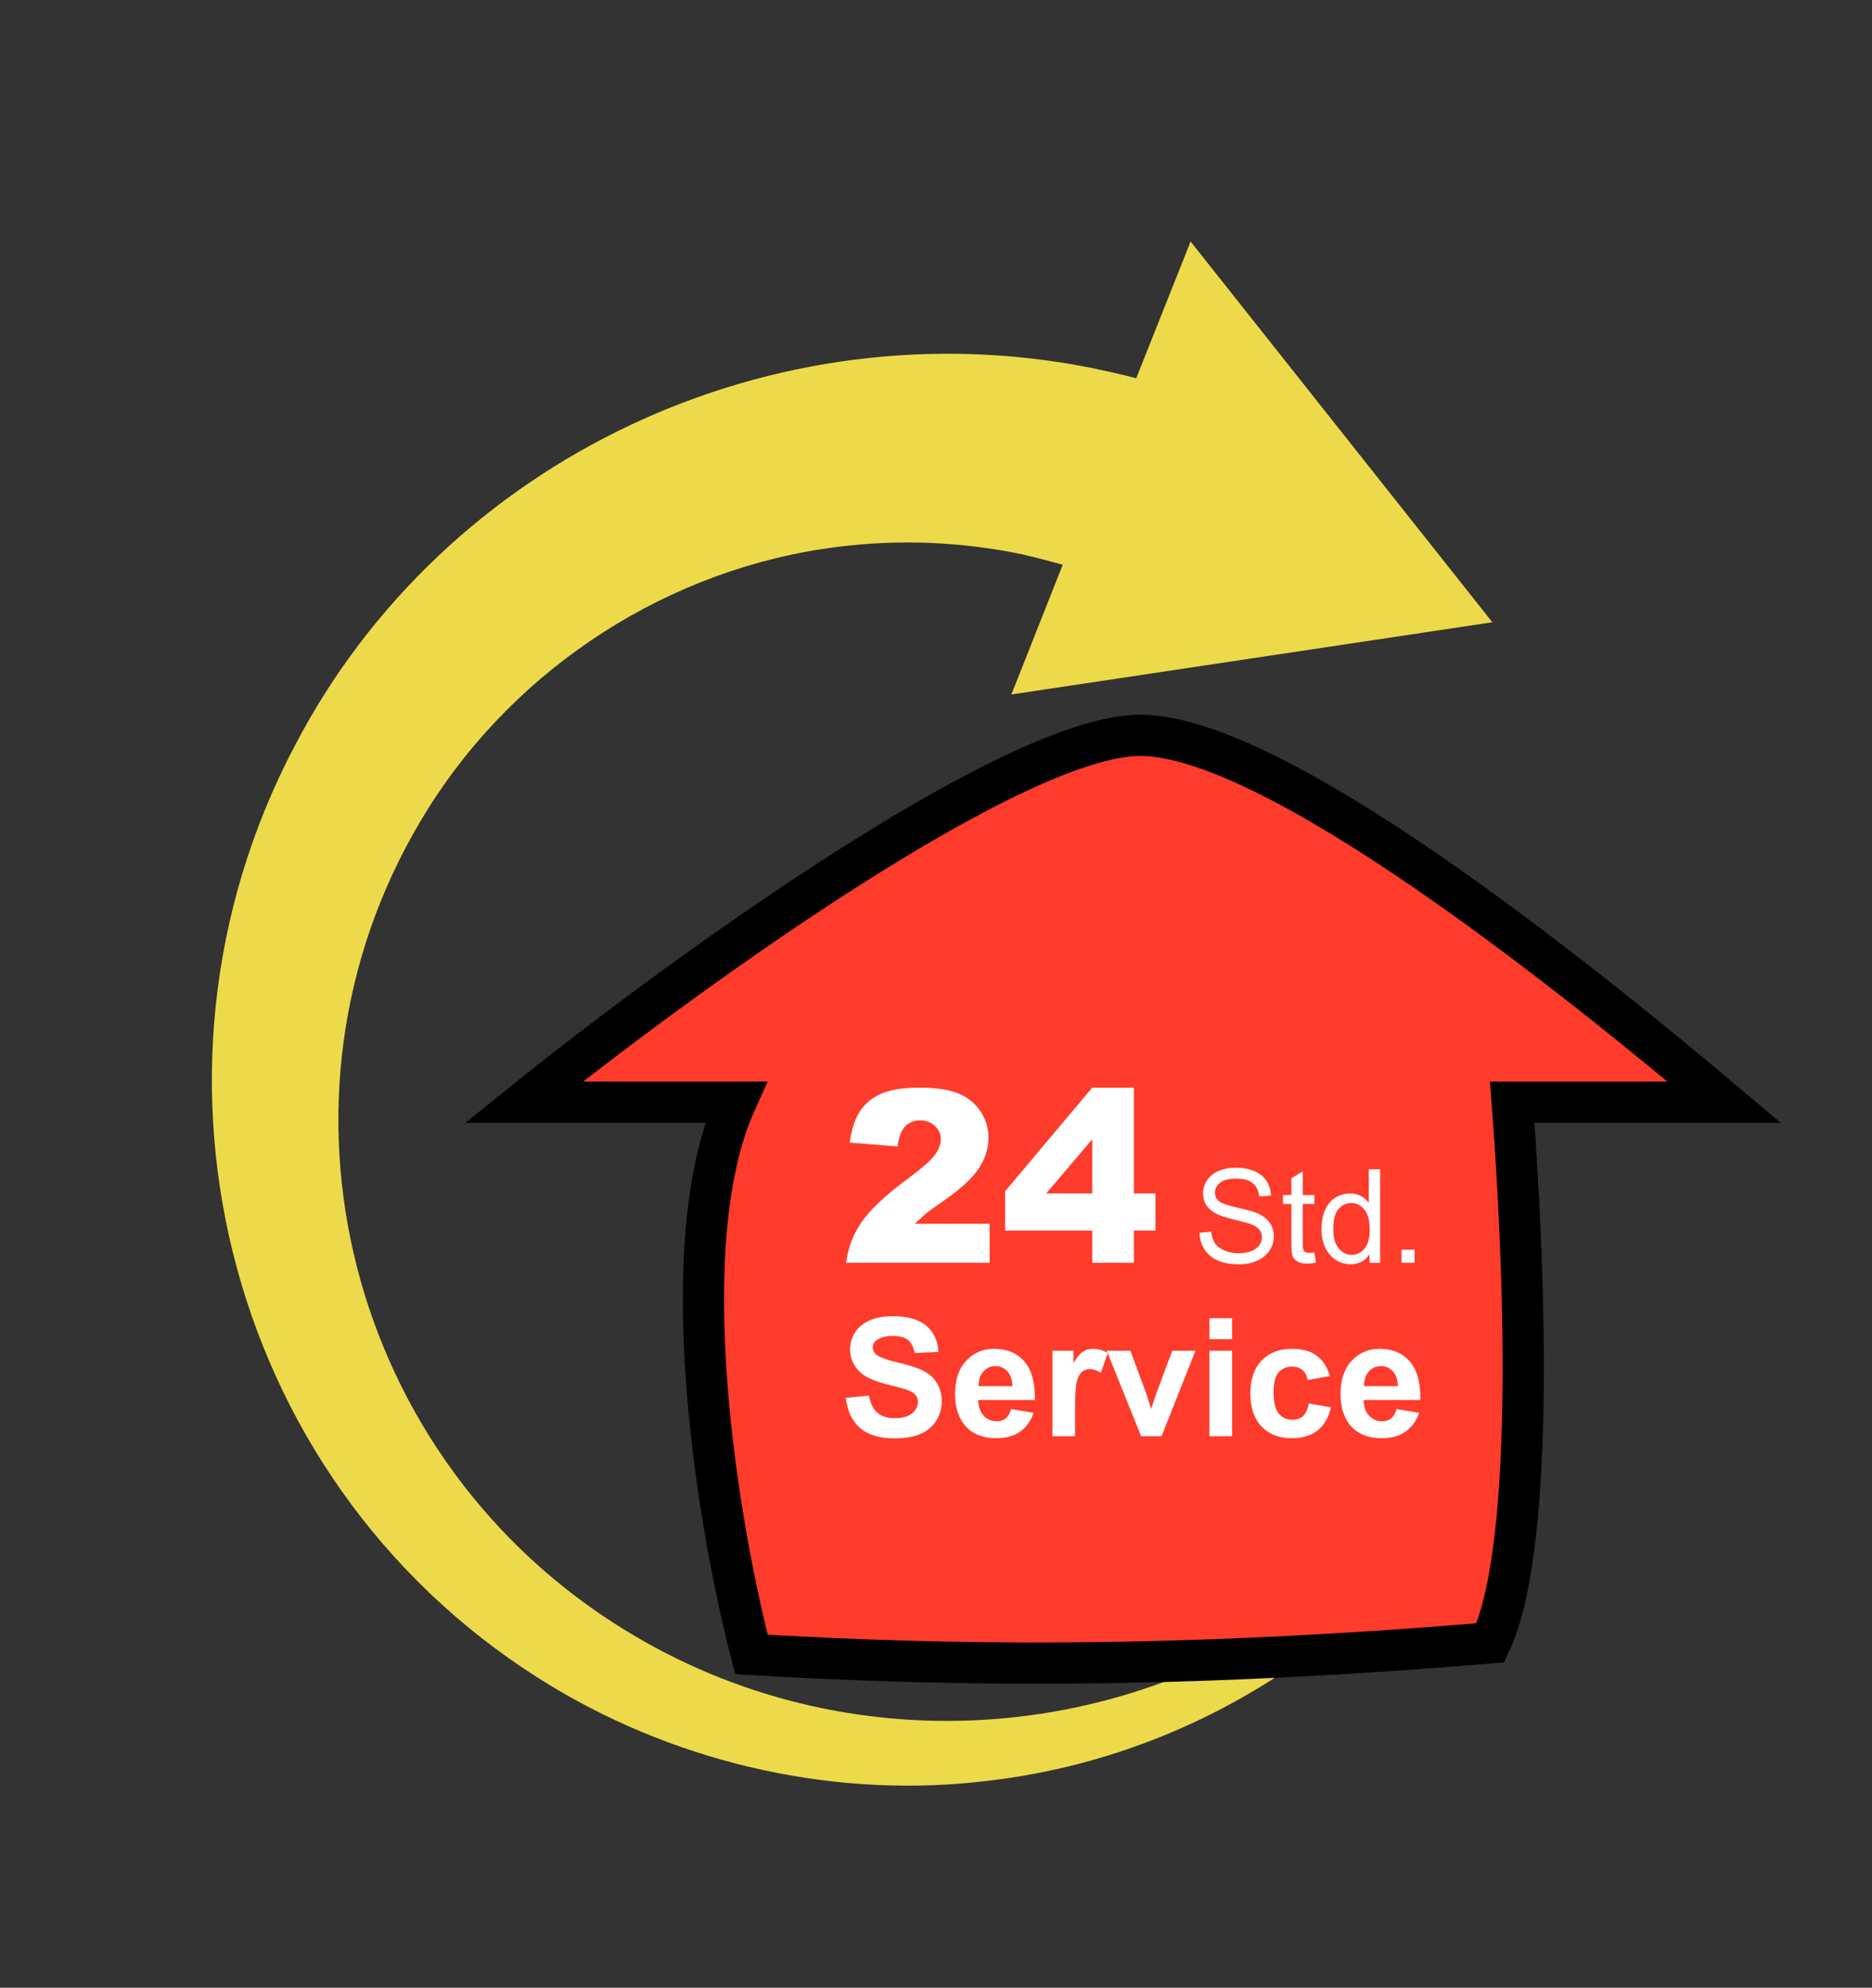 <svg width="1090" height="1157" viewBox="0 0 1090 1157" fill="none" xmlns="http://www.w3.org/2000/svg">
<rect x="0" y="0" width="1090" height="1157" fill="#333333" stroke="none"/>
<path d="M891.265 798.76C892.804 795.372 895.342 787.955 897.771 782.068C899.627 775.569 890.482 772.611 888.14 778.807C882.895 790.504 877.502 801.516 871.43 812.688C846.264 857.479 812.082 897.261 770.903 927.987C650.232 1019.15 484.637 1026.9 357.354 944.69C198.436 842.382 148.313 631.117 249.486 470.34C301.581 387.488 390.389 330.492 487.554 318.341C523.432 313.756 560.05 315.31 595.408 322.695C603.096 324.439 618.797 328.692 618.797 328.692L588.908 404.224L868.941 362.19L693.252 140.587L661.584 220.171C653.324 217.926 643.768 215.95 635.374 214.126C450.524 177.323 259.106 266.433 171.703 433.98C69.557 627.433 133.763 869.074 322.117 982.073C397.762 1027.4 488.557 1047.37 576.059 1036.44C715.133 1020.1 838.034 928.58 891.242 798.817L891.269 798.75L891.265 798.76Z" fill="#EDDA4B"/>
<path d="M660.17 428.109C582.133 432.834 390.874 572.375 305 641.555H428.392C390.374 725.921 418.665 890.997 437.563 962.99C548.5 969.49 679.5 971.99 867.769 956.24C895 898.49 887.17 727.89 880.5 641.555L1004 641.561C922.572 572.943 738.207 423.385 660.17 428.109Z" fill="#FF3B2B" stroke="black" stroke-width="24"/>
<path d="M576.227 735H492.691C493.648 726.751 496.542 719.004 501.373 711.758C506.249 704.466 515.364 695.876 528.717 685.986C536.874 679.925 542.092 675.322 544.371 672.178C546.65 669.033 547.789 666.048 547.789 663.223C547.789 660.169 546.65 657.572 544.371 655.43C542.138 653.242 539.312 652.148 535.895 652.148C532.34 652.148 529.423 653.265 527.145 655.498C524.911 657.731 523.408 661.673 522.633 667.324L494.742 665.068C495.836 657.23 497.841 651.123 500.758 646.748C503.674 642.327 507.776 638.955 513.062 636.631C518.395 634.261 525.755 633.076 535.143 633.076C544.941 633.076 552.551 634.193 557.975 636.426C563.443 638.659 567.727 642.1 570.826 646.748C573.971 651.351 575.543 656.523 575.543 662.266C575.543 668.372 573.743 674.206 570.143 679.766C566.588 685.326 560.094 691.432 550.66 698.086C545.055 701.96 541.295 704.671 539.381 706.221C537.512 707.77 535.302 709.798 532.75 712.305H576.227V735ZM635.973 716.27H585.25V693.369L635.973 633.076H660.24V694.668H672.818V716.27H660.24V735H635.973V716.27ZM635.973 694.668V663.154L609.176 694.668H635.973Z" fill="white"/>
<path d="M698.414 717.521L705.205 716.928C705.527 719.649 706.269 721.888 707.432 723.645C708.619 725.376 710.45 726.786 712.924 727.875C715.398 728.939 718.181 729.471 721.273 729.471C724.02 729.471 726.444 729.062 728.547 728.246C730.65 727.43 732.208 726.316 733.223 724.906C734.262 723.471 734.781 721.913 734.781 720.23C734.781 718.523 734.286 717.039 733.297 715.777C732.307 714.491 730.674 713.415 728.398 712.549C726.939 711.98 723.71 711.102 718.713 709.914C713.715 708.702 710.215 707.564 708.211 706.5C705.613 705.139 703.671 703.457 702.385 701.453C701.123 699.424 700.492 697.161 700.492 694.662C700.492 691.916 701.271 689.355 702.83 686.98C704.389 684.581 706.665 682.762 709.658 681.525C712.652 680.288 715.979 679.67 719.641 679.67C723.673 679.67 727.223 680.326 730.291 681.637C733.383 682.923 735.758 684.828 737.416 687.352C739.074 689.875 739.964 692.732 740.088 695.924L733.186 696.443C732.814 693.005 731.553 690.407 729.4 688.65C727.273 686.894 724.118 686.016 719.938 686.016C715.583 686.016 712.404 686.82 710.4 688.428C708.421 690.011 707.432 691.928 707.432 694.18C707.432 696.134 708.137 697.742 709.547 699.004C710.932 700.266 714.544 701.564 720.383 702.9C726.246 704.212 730.266 705.362 732.443 706.352C735.61 707.811 737.948 709.667 739.457 711.918C740.966 714.145 741.721 716.717 741.721 719.637C741.721 722.531 740.892 725.265 739.234 727.838C737.577 730.386 735.189 732.378 732.072 733.812C728.98 735.223 725.492 735.928 721.607 735.928C716.684 735.928 712.553 735.21 709.213 733.775C705.898 732.34 703.288 730.188 701.383 727.318C699.503 724.424 698.513 721.158 698.414 717.521ZM765.285 729.025L766.25 734.926C764.37 735.322 762.688 735.52 761.203 735.52C758.779 735.52 756.898 735.136 755.562 734.369C754.227 733.602 753.286 732.6 752.742 731.363C752.198 730.102 751.926 727.467 751.926 723.459V700.785H747.027V695.59H751.926V685.83L758.568 681.822V695.59H765.285V700.785H758.568V723.83C758.568 725.735 758.68 726.96 758.902 727.504C759.15 728.048 759.533 728.481 760.053 728.803C760.597 729.124 761.364 729.285 762.354 729.285C763.096 729.285 764.073 729.199 765.285 729.025ZM797.422 735V730.027C794.923 733.936 791.249 735.891 786.4 735.891C783.258 735.891 780.364 735.025 777.717 733.293C775.094 731.561 773.053 729.149 771.594 726.057C770.159 722.939 769.441 719.365 769.441 715.332C769.441 711.398 770.097 707.836 771.408 704.645C772.719 701.428 774.686 698.967 777.309 697.26C779.931 695.553 782.863 694.699 786.104 694.699C788.479 694.699 790.594 695.206 792.449 696.221C794.305 697.21 795.814 698.509 796.977 700.117V680.598H803.619V735H797.422ZM776.307 715.332C776.307 720.379 777.37 724.152 779.498 726.65C781.626 729.149 784.137 730.398 787.031 730.398C789.951 730.398 792.424 729.211 794.453 726.836C796.507 724.436 797.533 720.787 797.533 715.889C797.533 710.495 796.494 706.537 794.416 704.014C792.338 701.49 789.777 700.229 786.734 700.229C783.766 700.229 781.279 701.441 779.275 703.865C777.296 706.29 776.307 710.112 776.307 715.332ZM816.051 735V727.393H823.658V735H816.051Z" fill="white"/>
<path d="M492.469 813.641L505.969 812.328C506.781 816.859 508.422 820.188 510.891 822.312C513.391 824.438 516.75 825.5 520.969 825.5C525.438 825.5 528.797 824.562 531.047 822.688C533.328 820.781 534.469 818.562 534.469 816.031C534.469 814.406 533.984 813.031 533.016 811.906C532.078 810.75 530.422 809.75 528.047 808.906C526.422 808.344 522.719 807.344 516.938 805.906C509.5 804.062 504.281 801.797 501.281 799.109C497.062 795.328 494.953 790.719 494.953 785.281C494.953 781.781 495.938 778.516 497.906 775.484C499.906 772.422 502.766 770.094 506.484 768.5C510.234 766.906 514.75 766.109 520.031 766.109C528.656 766.109 535.141 768 539.484 771.781C543.859 775.562 546.156 780.609 546.375 786.922L532.5 787.531C531.906 784 530.625 781.469 528.656 779.938C526.719 778.375 523.797 777.594 519.891 777.594C515.859 777.594 512.703 778.422 510.422 780.078C508.953 781.141 508.219 782.562 508.219 784.344C508.219 785.969 508.906 787.359 510.281 788.516C512.031 789.984 516.281 791.516 523.031 793.109C529.781 794.703 534.766 796.359 537.984 798.078C541.234 799.766 543.766 802.094 545.578 805.062C547.422 808 548.344 811.641 548.344 815.984C548.344 819.922 547.25 823.609 545.062 827.047C542.875 830.484 539.781 833.047 535.781 834.734C531.781 836.391 526.797 837.219 520.828 837.219C512.141 837.219 505.469 835.219 500.812 831.219C496.156 827.188 493.375 821.328 492.469 813.641ZM588.75 820.156L601.875 822.359C600.188 827.172 597.516 830.844 593.859 833.375C590.234 835.875 585.688 837.125 580.219 837.125C571.562 837.125 565.156 834.297 561 828.641C557.719 824.109 556.078 818.391 556.078 811.484C556.078 803.234 558.234 796.781 562.547 792.125C566.859 787.438 572.312 785.094 578.906 785.094C586.312 785.094 592.156 787.547 596.438 792.453C600.719 797.328 602.766 804.812 602.578 814.906H569.578C569.672 818.812 570.734 821.859 572.766 824.047C574.797 826.203 577.328 827.281 580.359 827.281C582.422 827.281 584.156 826.719 585.562 825.594C586.969 824.469 588.031 822.656 588.75 820.156ZM589.5 806.844C589.406 803.031 588.422 800.141 586.547 798.172C584.672 796.172 582.391 795.172 579.703 795.172C576.828 795.172 574.453 796.219 572.578 798.312C570.703 800.406 569.781 803.25 569.812 806.844H589.5ZM625.969 836H612.797V786.219H625.031V793.297C627.125 789.953 629 787.75 630.656 786.688C632.344 785.625 634.25 785.094 636.375 785.094C639.375 785.094 642.266 785.922 645.047 787.578L640.969 799.062C638.75 797.625 636.688 796.906 634.781 796.906C632.938 796.906 631.375 797.422 630.094 798.453C628.812 799.453 627.797 801.281 627.047 803.938C626.328 806.594 625.969 812.156 625.969 820.625V836ZM664.453 836L644.391 786.219H658.219L667.594 811.625L670.312 820.109C671.031 817.953 671.484 816.531 671.672 815.844C672.109 814.438 672.578 813.031 673.078 811.625L682.547 786.219H696.094L676.312 836H664.453ZM704.203 779.469V767.281H717.375V779.469H704.203ZM704.203 836V786.219H717.375V836H704.203ZM774.328 800.938L761.344 803.281C760.906 800.688 759.906 798.734 758.344 797.422C756.812 796.109 754.812 795.453 752.344 795.453C749.062 795.453 746.438 796.594 744.469 798.875C742.531 801.125 741.562 804.906 741.562 810.219C741.562 816.125 742.547 820.297 744.516 822.734C746.516 825.172 749.188 826.391 752.531 826.391C755.031 826.391 757.078 825.688 758.672 824.281C760.266 822.844 761.391 820.391 762.047 816.922L774.984 819.125C773.641 825.062 771.062 829.547 767.25 832.578C763.438 835.609 758.328 837.125 751.922 837.125C744.641 837.125 738.828 834.828 734.484 830.234C730.172 825.641 728.016 819.281 728.016 811.156C728.016 802.938 730.188 796.547 734.531 791.984C738.875 787.391 744.75 785.094 752.156 785.094C758.219 785.094 763.031 786.406 766.594 789.031C770.188 791.625 772.766 795.594 774.328 800.938ZM813.188 820.156L826.312 822.359C824.625 827.172 821.953 830.844 818.297 833.375C814.672 835.875 810.125 837.125 804.656 837.125C796 837.125 789.594 834.297 785.438 828.641C782.156 824.109 780.516 818.391 780.516 811.484C780.516 803.234 782.672 796.781 786.984 792.125C791.297 787.438 796.75 785.094 803.344 785.094C810.75 785.094 816.594 787.547 820.875 792.453C825.156 797.328 827.203 804.812 827.016 814.906H794.016C794.109 818.812 795.172 821.859 797.203 824.047C799.234 826.203 801.766 827.281 804.797 827.281C806.859 827.281 808.594 826.719 810 825.594C811.406 824.469 812.469 822.656 813.188 820.156ZM813.938 806.844C813.844 803.031 812.859 800.141 810.984 798.172C809.109 796.172 806.828 795.172 804.141 795.172C801.266 795.172 798.891 796.219 797.016 798.312C795.141 800.406 794.219 803.25 794.25 806.844H813.938Z" fill="white"/>
</svg>
